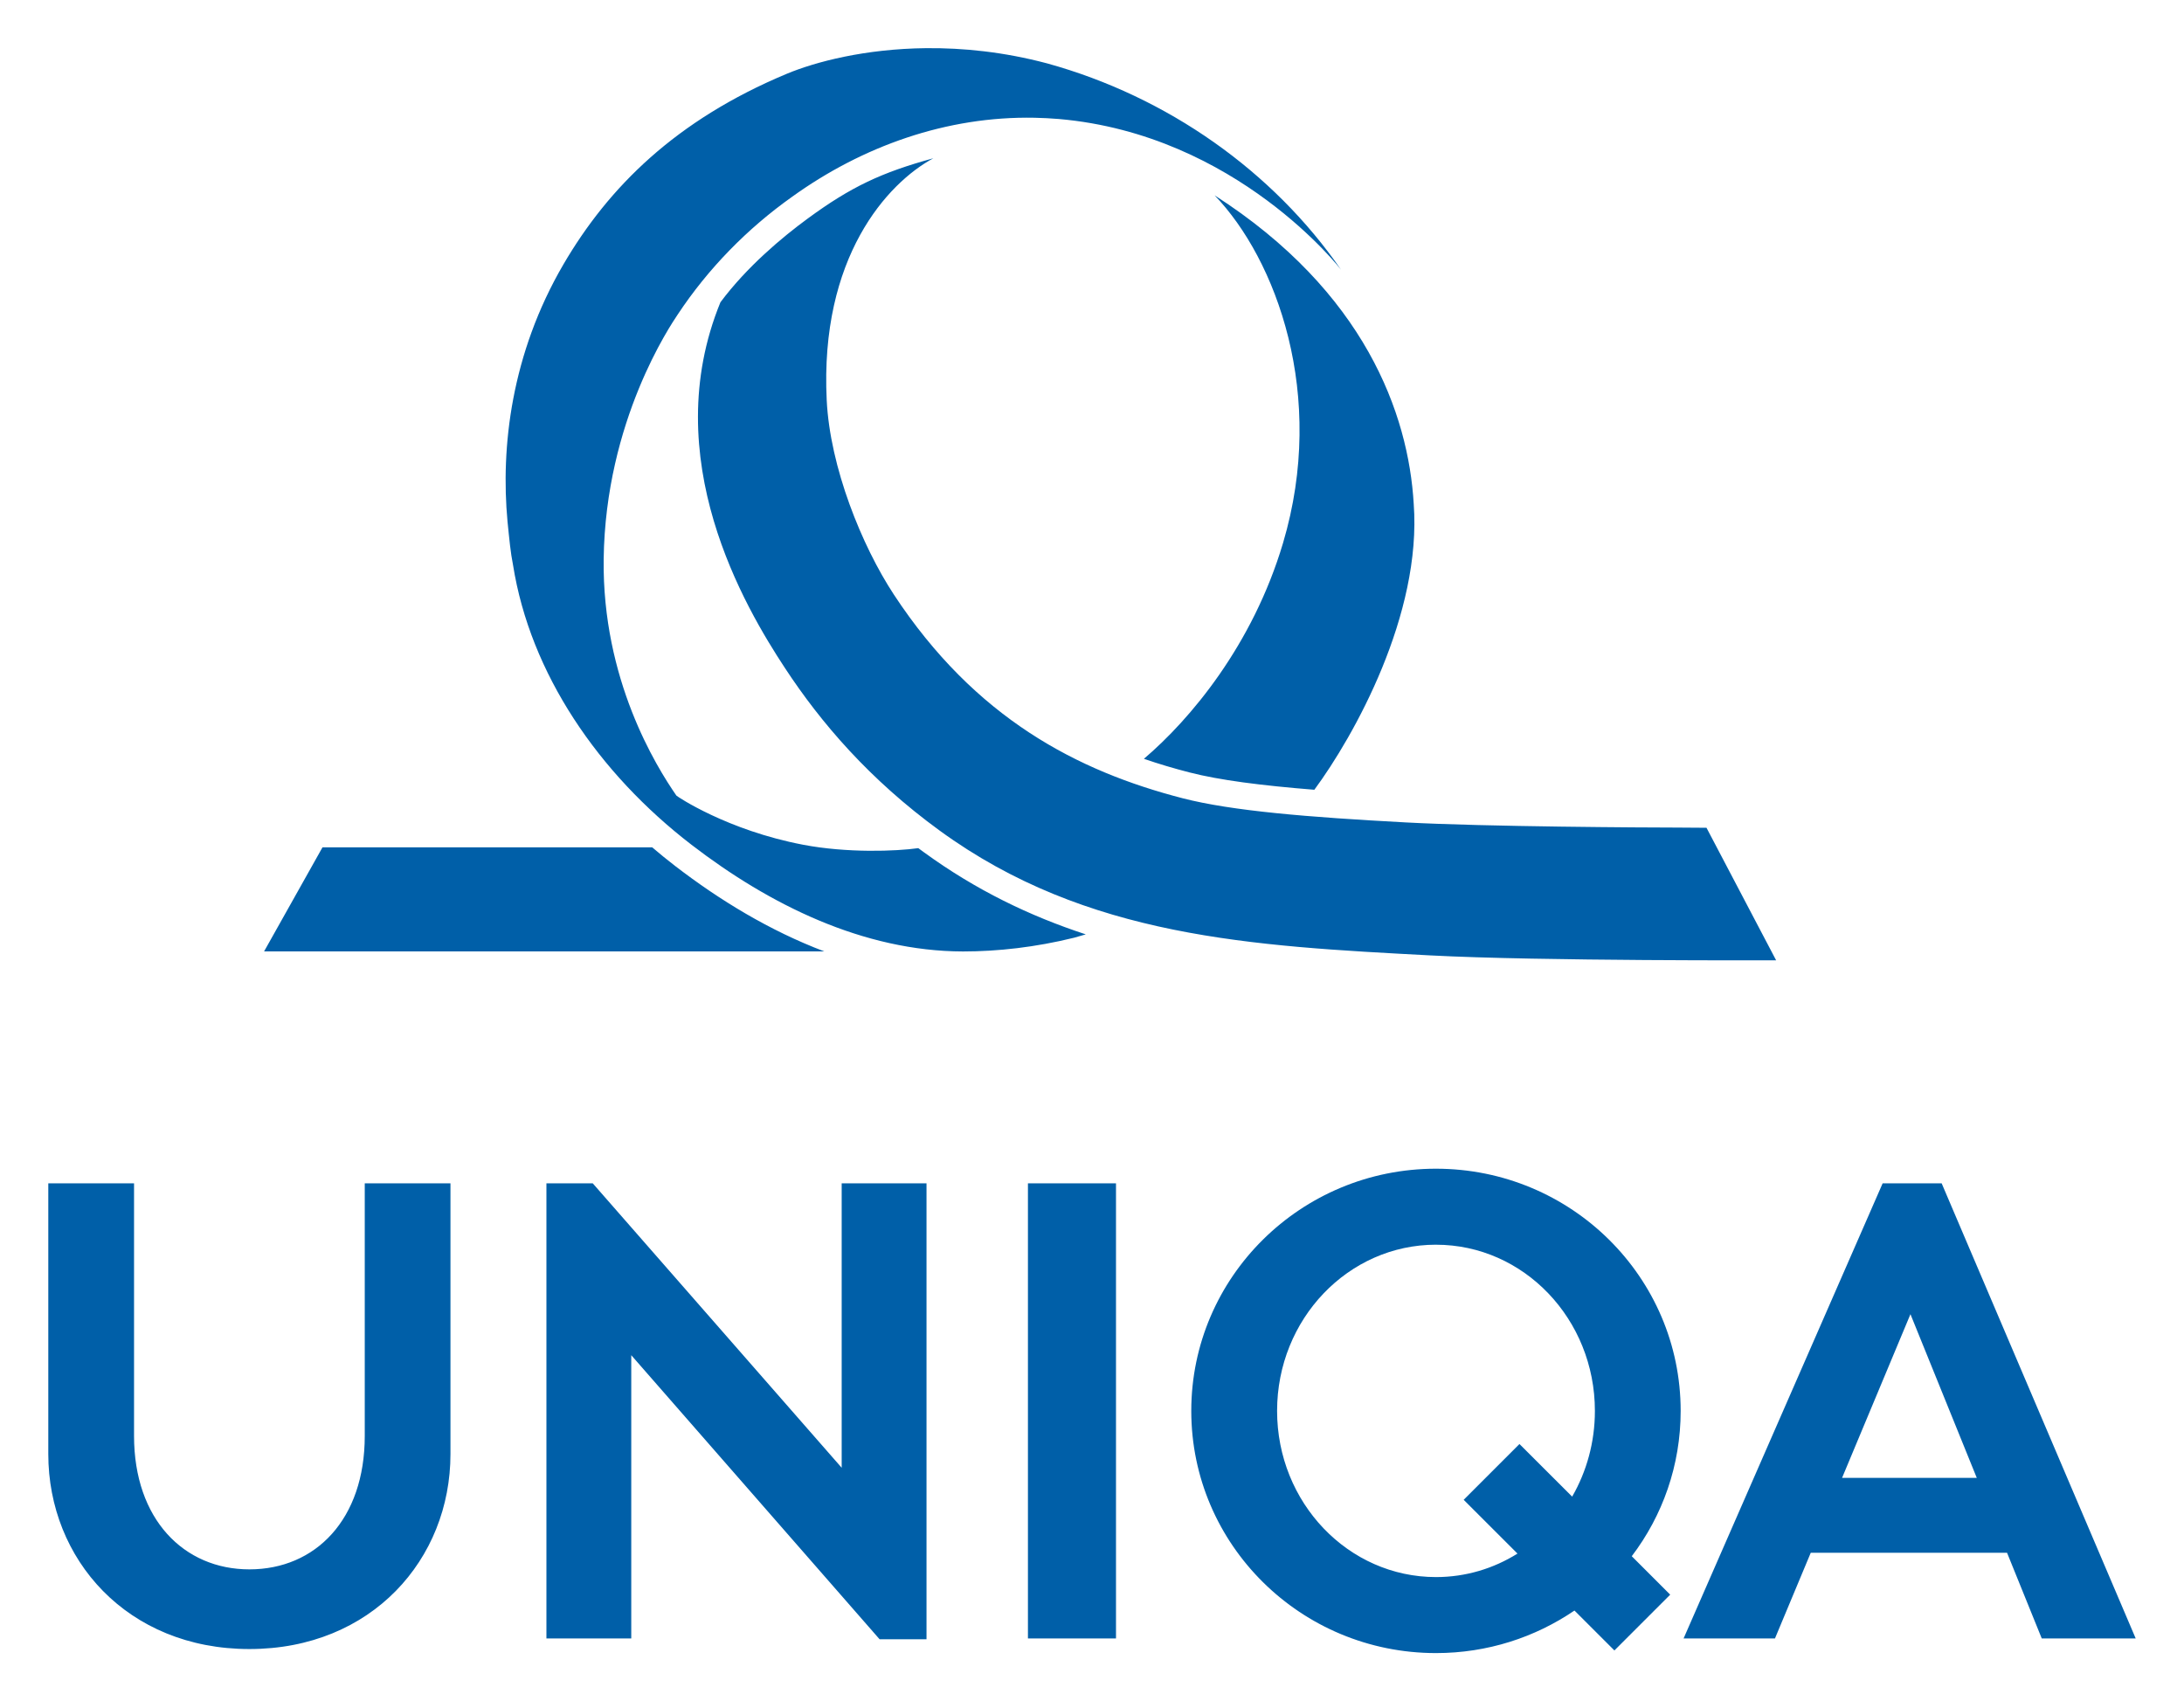 <?xml version="1.0" encoding="UTF-8" standalone="no"?> <!-- Created with Inkscape (http://www.inkscape.org/) by Marsupilami --> <svg xmlns:svg="http://www.w3.org/2000/svg" xmlns="http://www.w3.org/2000/svg" version="1.1" id="svg4990" width="986" height="768" viewBox="-2.361 -2.361 107.087 83.422"><defs id="defs4992"></defs><path id="path4772" d="m 68.051,54.948 c -6.628,0 -12,5.317 -12,11.877 0,6.559 5.372,11.875 12,11.875 2.522,0 4.859,-0.771 6.791,-2.086 l 1.959,1.957 2.736,-2.736 -1.885,-1.885 c 1.508,-1.985 2.398,-4.451 2.398,-7.125 0,-6.56 -5.371,-11.877 -12,-11.877 z M 0,55.665 l 0,13.275 c 0,5.157 3.868,9.562 9.861,9.562 5.995,0 9.861,-4.405 9.861,-9.562 l 0,-13.275 -4.203,0 0,12.387 c 0,4.09 -2.412,6.543 -5.658,6.543 -3.21,0 -5.656,-2.453 -5.656,-6.543 l 0,-12.387 -4.205,0 z m 24.428,0 0,22.318 4.16,0 0,-13.891 12.178,13.93 2.301,0 0,-22.357 -4.16,0 0,13.947 -12.207,-13.947 -2.272,0 z m 23.613,0 0,22.318 4.318,0 0,-22.318 -4.318,0 z m 41.914,0 -9.762,22.318 4.481,0 1.756,-4.203 9.625,0 1.703,4.203 4.607,0 -9.516,-22.318 -2.895,0 z m -21.904,3.01 c 4.304,0 7.793,3.649 7.793,8.15 0,1.539 -0.408,2.976 -1.115,4.203 l -2.584,-2.58 -2.736,2.736 2.639,2.637 c -1.169,0.731 -2.535,1.152 -3.996,1.152 -4.304,0 -7.793,-3.648 -7.793,-8.149 0,-4.501 3.489,-8.15 7.793,-8.15 z m 23.268,3.408 3.252,8.025 -6.606,0 3.353,-8.025 z" style="fill:#005fa8;fill-opacity:1;fill-rule:nonzero;stroke:none"></path><path id="path4790" d="M 43.053,6.2248482e-4 C 40.052,0.031 37.62,0.67 36.203,1.262 c -5.433,2.271 -8.731,5.556 -10.943,9.344 -2.559,4.384 -3.08,8.966 -2.74,12.609 0.09,0.879 0.146,1.509 0.27,2.127 0.844,5.321 4.183,10.207 8.752,13.721 3.808,2.929 8.418,5.222 13.314,5.232 1.704,0 3.561,-0.207 5.451,-0.674 l 0.57,-0.164 c -2.731,-0.894 -5.385,-2.168 -7.938,-4.027 -0.092,-0.066 -0.184,-0.134 -0.275,-0.201 -1.089,0.154 -3.488,0.245 -5.644,-0.166 -3.729,-0.71 -6.192,-2.373 -6.219,-2.412 -0.993,-1.435 -3.64,-5.691 -3.566,-11.596 0.088,-6.795 3.298,-11.491 3.627,-11.988 1.495,-2.261 3.423,-4.226 5.617,-5.781 3.44,-2.474 7.572,-3.958 11.891,-3.873 0.395,0.01 0.792,0.027 1.185,0.061 8.738,0.761 13.842,7.395 13.842,7.395 C 60.069,6.048 54.894,2.377 48.973,0.745 c -2.113,-0.561 -4.119,-0.762 -5.92,-0.744 z M 43.406,5.399 c -2.547,0.695 -4.055,1.409 -6.162,2.955 -1.268,0.929 -2.988,2.371 -4.283,4.107 -3.127,7.641 1.195,14.943 3.17,17.945 1.761,2.68 4.142,5.459 7.582,7.963 7.211,5.25 15.329,5.657 24.053,6.119 5.383,0.285 16.965,0.24 16.965,0.24 l -3.414,-6.498 -1.482,-0.01 c -1.393,0 -9.363,-0.041 -13.256,-0.252 -4.806,-0.258 -8.532,-0.562 -10.949,-1.185 -5.161,-1.33 -10.176,-3.922 -14.166,-9.992 -1.567,-2.385 -3.13,-6.239 -3.291,-9.529 -0.345,-7.004 2.968,-10.644 5.234,-11.865 z m 13.787,1.816 c 3.019,3.131 5.512,9.806 3.357,17.053 -1.489,5.008 -4.553,8.65 -6.822,10.58 0.736,0.255 1.479,0.473 2.227,0.666 1.485,0.383 3.536,0.644 6.131,0.852 1.948,-2.636 5.276,-8.598 4.873,-14.025 -0.258,-4.406 -2.399,-10.398 -9.766,-15.125 z m -43.746,31.973 -2.865,5.104 27.471,0 c -2.67,-1.011 -5.139,-2.516 -7.312,-4.188 -0.384,-0.295 -0.759,-0.602 -1.127,-0.916 l -16.166,0 z" style="fill:#005fa8;fill-opacity:1;fill-rule:nonzero;stroke:none"></path></svg> <!-- version: 20171223, original size: 102.3652 78.699821, border: 3% --> 